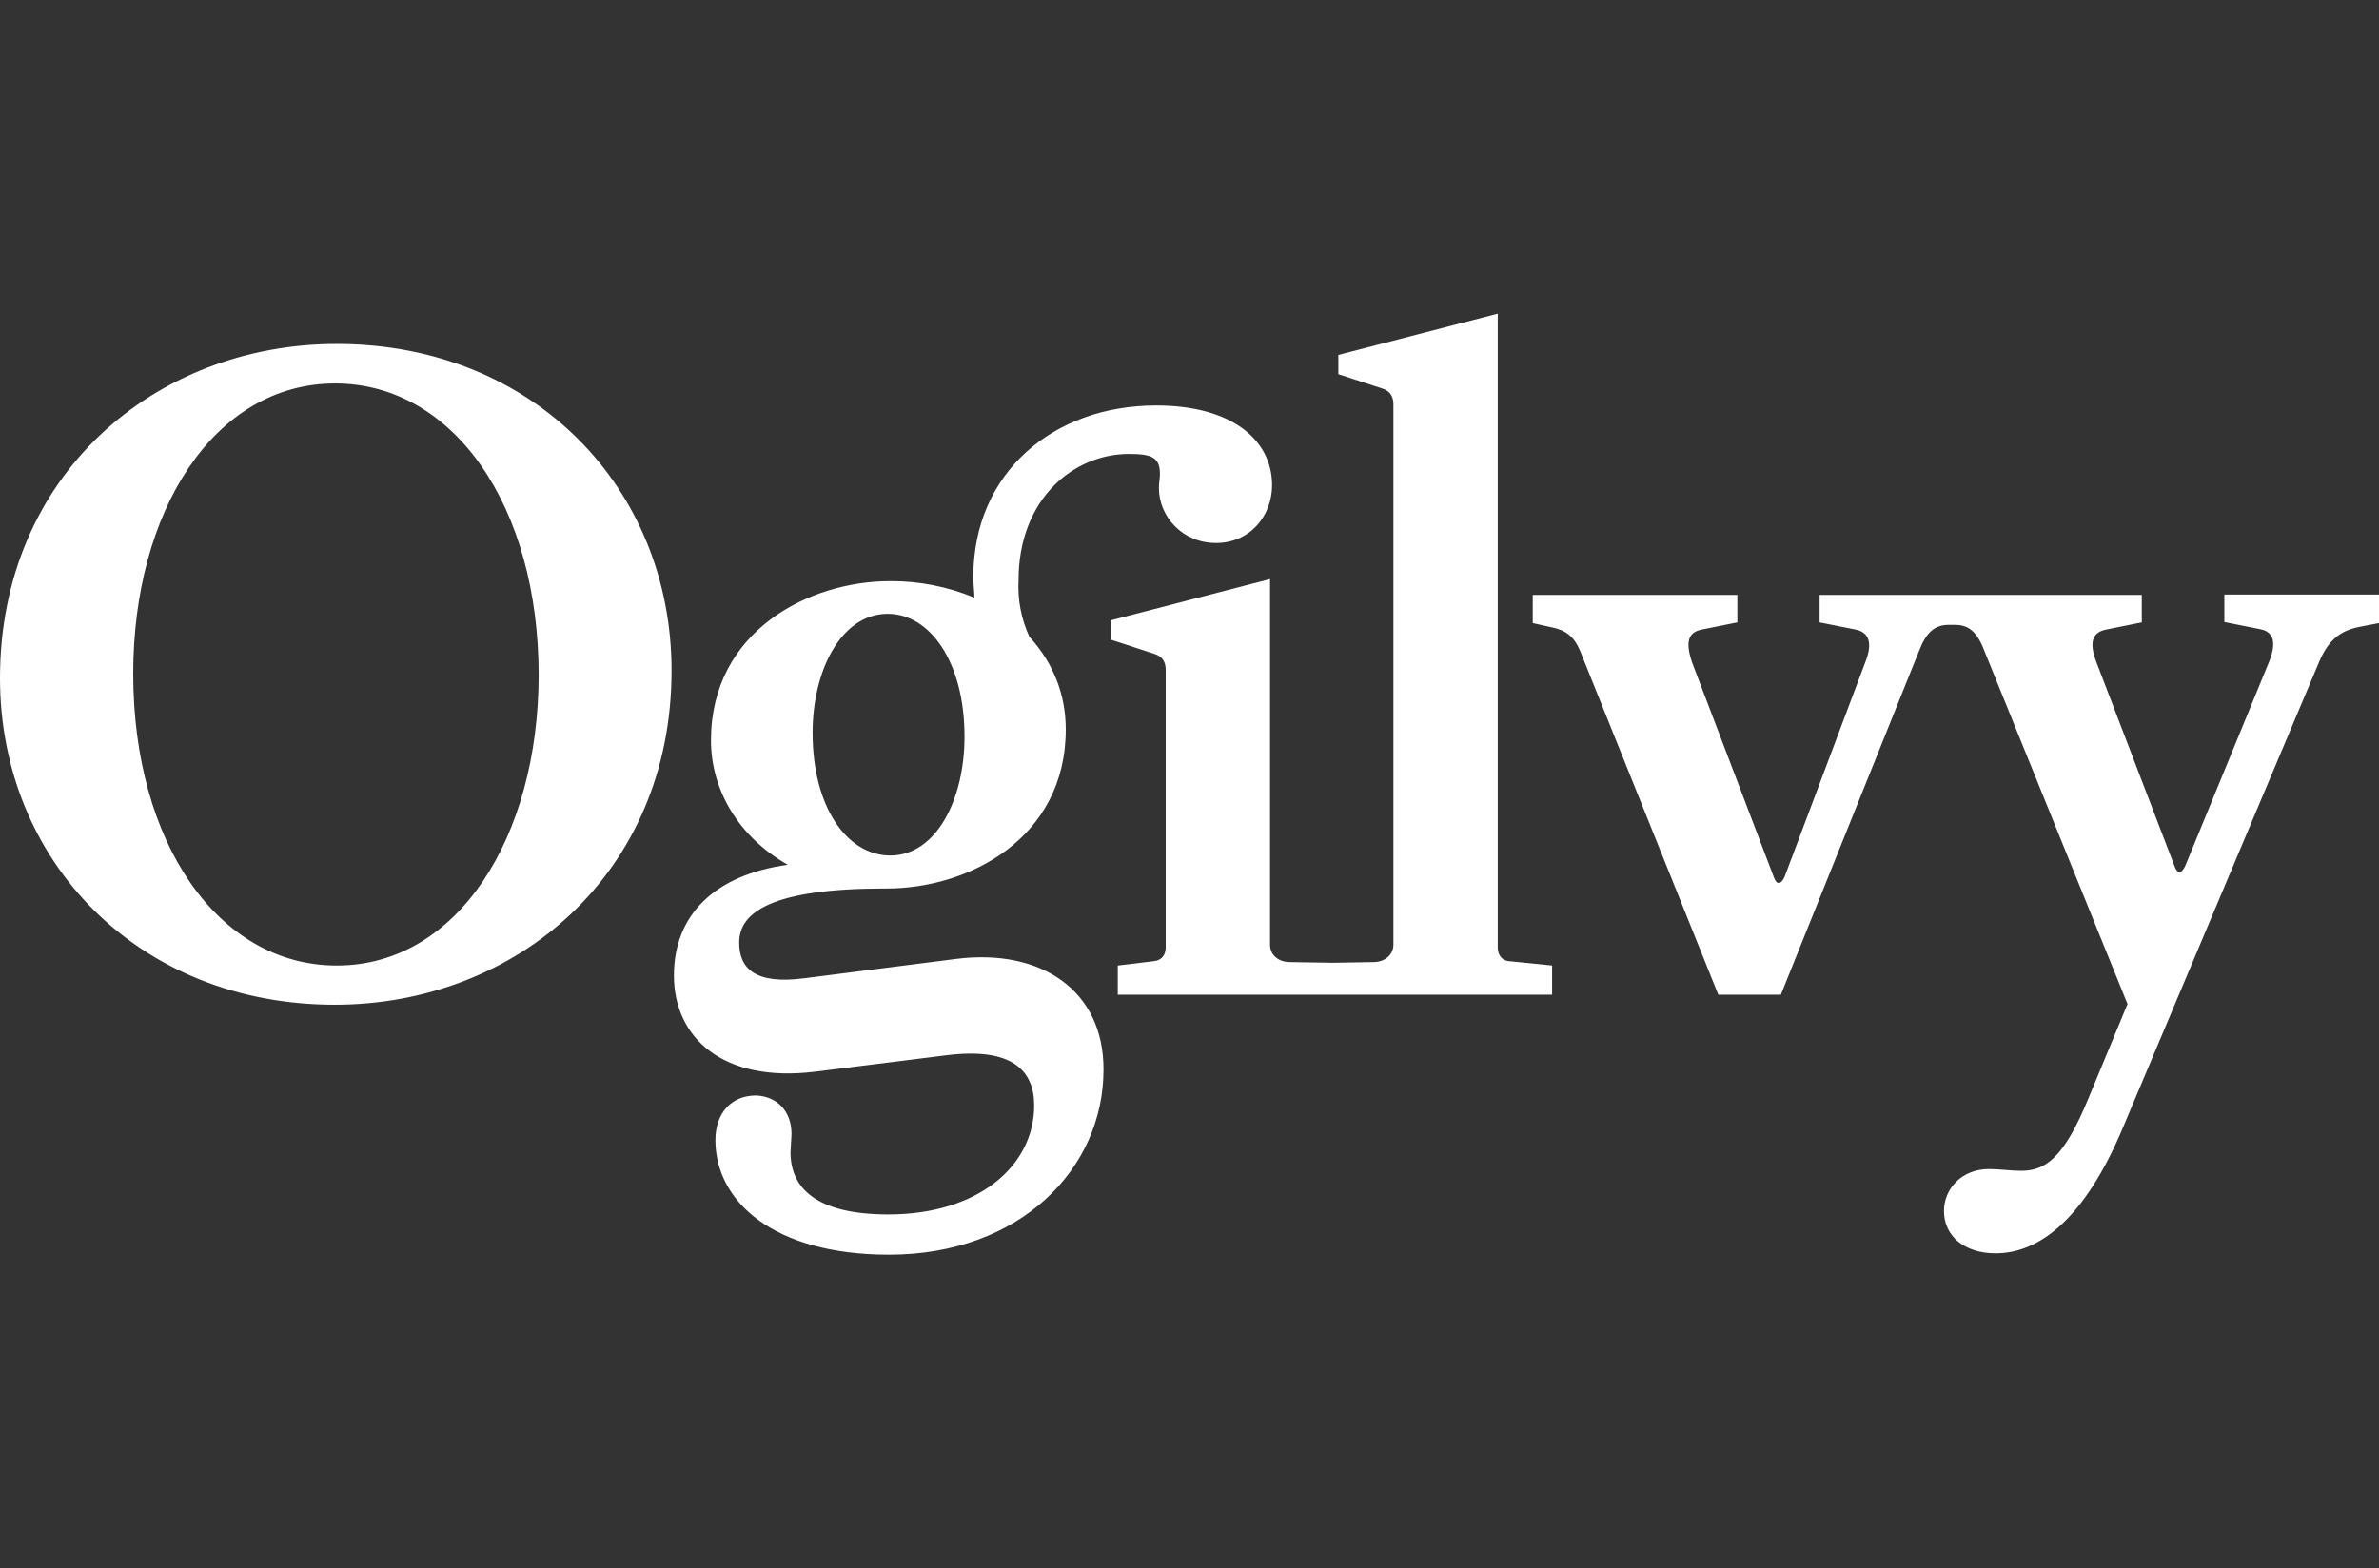 <svg xmlns="http://www.w3.org/2000/svg" width="91" height="60" viewBox="0 0 91 60" fill="none"><rect x="0" y="0" width="91" height="60" fill="#333333" stroke="none"/><path d="M12.883 13.158C5.915 13.158 0 18.195 0 25.942C0 32.913 5.265 38.438 12.805 38.438C19.76 38.438 25.688 33.4 25.688 25.653C25.688 18.695 20.423 13.158 12.883 13.158ZM12.883 36.938C8.346 36.938 5.096 32.243 5.096 25.771C5.096 19.576 8.177 14.67 12.818 14.67C17.355 14.67 20.605 19.366 20.605 25.837C20.592 32.032 17.511 36.938 12.883 36.938ZM85.085 22.746V23.798L86.476 24.075C86.957 24.18 87.1 24.561 86.788 25.337L83.59 33.124C83.447 33.44 83.278 33.44 83.174 33.124L80.197 25.35C79.885 24.548 80.054 24.193 80.548 24.088L81.926 23.811V22.759H69.602V23.811L70.993 24.088C71.474 24.193 71.656 24.574 71.344 25.35L68.263 33.545C68.12 33.86 67.951 33.86 67.847 33.545L64.727 25.35C64.454 24.548 64.584 24.193 65.078 24.088L66.456 23.811V22.759H58.63V23.838L59.397 24.009C59.917 24.114 60.229 24.39 60.437 24.89L65.728 38.056H68.12L73.411 24.89C73.684 24.193 73.996 23.904 74.555 23.904H74.763C75.218 23.904 75.556 24.075 75.842 24.745L81.38 38.411L79.898 41.989C78.923 44.37 78.208 44.791 77.298 44.791C76.921 44.791 76.505 44.725 76.089 44.725C75.01 44.725 74.36 45.501 74.36 46.33C74.36 47.277 75.127 47.947 76.336 47.947C78.065 47.947 79.768 46.54 81.185 43.186L88.725 25.285C89.076 24.482 89.518 24.127 90.246 23.983L91 23.838V22.746H85.085ZM36.556 36.688L30.771 37.425C28.873 37.675 28.275 37.044 28.275 36.057C28.275 34.9 29.523 33.992 33.852 33.992H33.917C37.063 33.992 40.768 32.072 40.768 27.902C40.768 26.574 40.287 25.35 39.377 24.364C39.064 23.686 38.921 22.941 38.961 22.194C38.961 19.116 41.041 17.366 43.186 17.366C44.083 17.366 44.369 17.511 44.369 18.142C44.369 18.314 44.33 18.458 44.33 18.669C44.33 19.76 45.227 20.773 46.514 20.773C47.827 20.773 48.659 19.721 48.659 18.563C48.659 16.814 47.099 15.512 44.226 15.512C40.274 15.512 37.232 18.103 37.232 22.062C37.232 22.378 37.271 22.628 37.271 22.864C36.248 22.441 35.152 22.226 34.047 22.233C30.927 22.233 27.196 24.154 27.196 28.323C27.196 30.243 28.275 32.032 30.134 33.084C27.365 33.466 25.779 34.978 25.779 37.32C25.779 39.7 27.651 41.423 31.148 41.003L36.205 40.371C38.727 40.056 39.559 40.963 39.559 42.292C39.559 44.606 37.414 46.461 33.982 46.461C31.252 46.461 30.238 45.475 30.238 44.08L30.277 43.383C30.277 42.541 29.757 41.95 28.925 41.91C27.95 41.91 27.365 42.607 27.365 43.62C27.365 45.935 29.549 48 34.008 48C39.026 48 42.211 44.712 42.211 40.924C42.224 37.912 39.845 36.267 36.556 36.688ZM33.956 23.483C35.581 23.483 36.894 25.337 36.894 28.178C36.894 30.625 35.789 32.729 34.06 32.729C32.396 32.729 31.083 30.875 31.083 28.034C31.083 25.627 32.188 23.483 33.956 23.483Z" fill="white"></path><path d="M57.291 36.241V12L51.194 13.578V14.315L52.923 14.88C53.196 14.986 53.3 15.196 53.3 15.472V36.136C53.3 36.517 52.988 36.807 52.533 36.807L50.986 36.833L49.348 36.807C48.893 36.807 48.581 36.531 48.581 36.136V22.154L42.484 23.733V24.469L44.213 25.035C44.486 25.14 44.59 25.35 44.59 25.627V36.241C44.59 36.557 44.421 36.728 44.174 36.767L42.757 36.938V38.056H59.371V36.938L57.681 36.767C57.46 36.728 57.291 36.557 57.291 36.241Z" fill="white"></path></svg>
